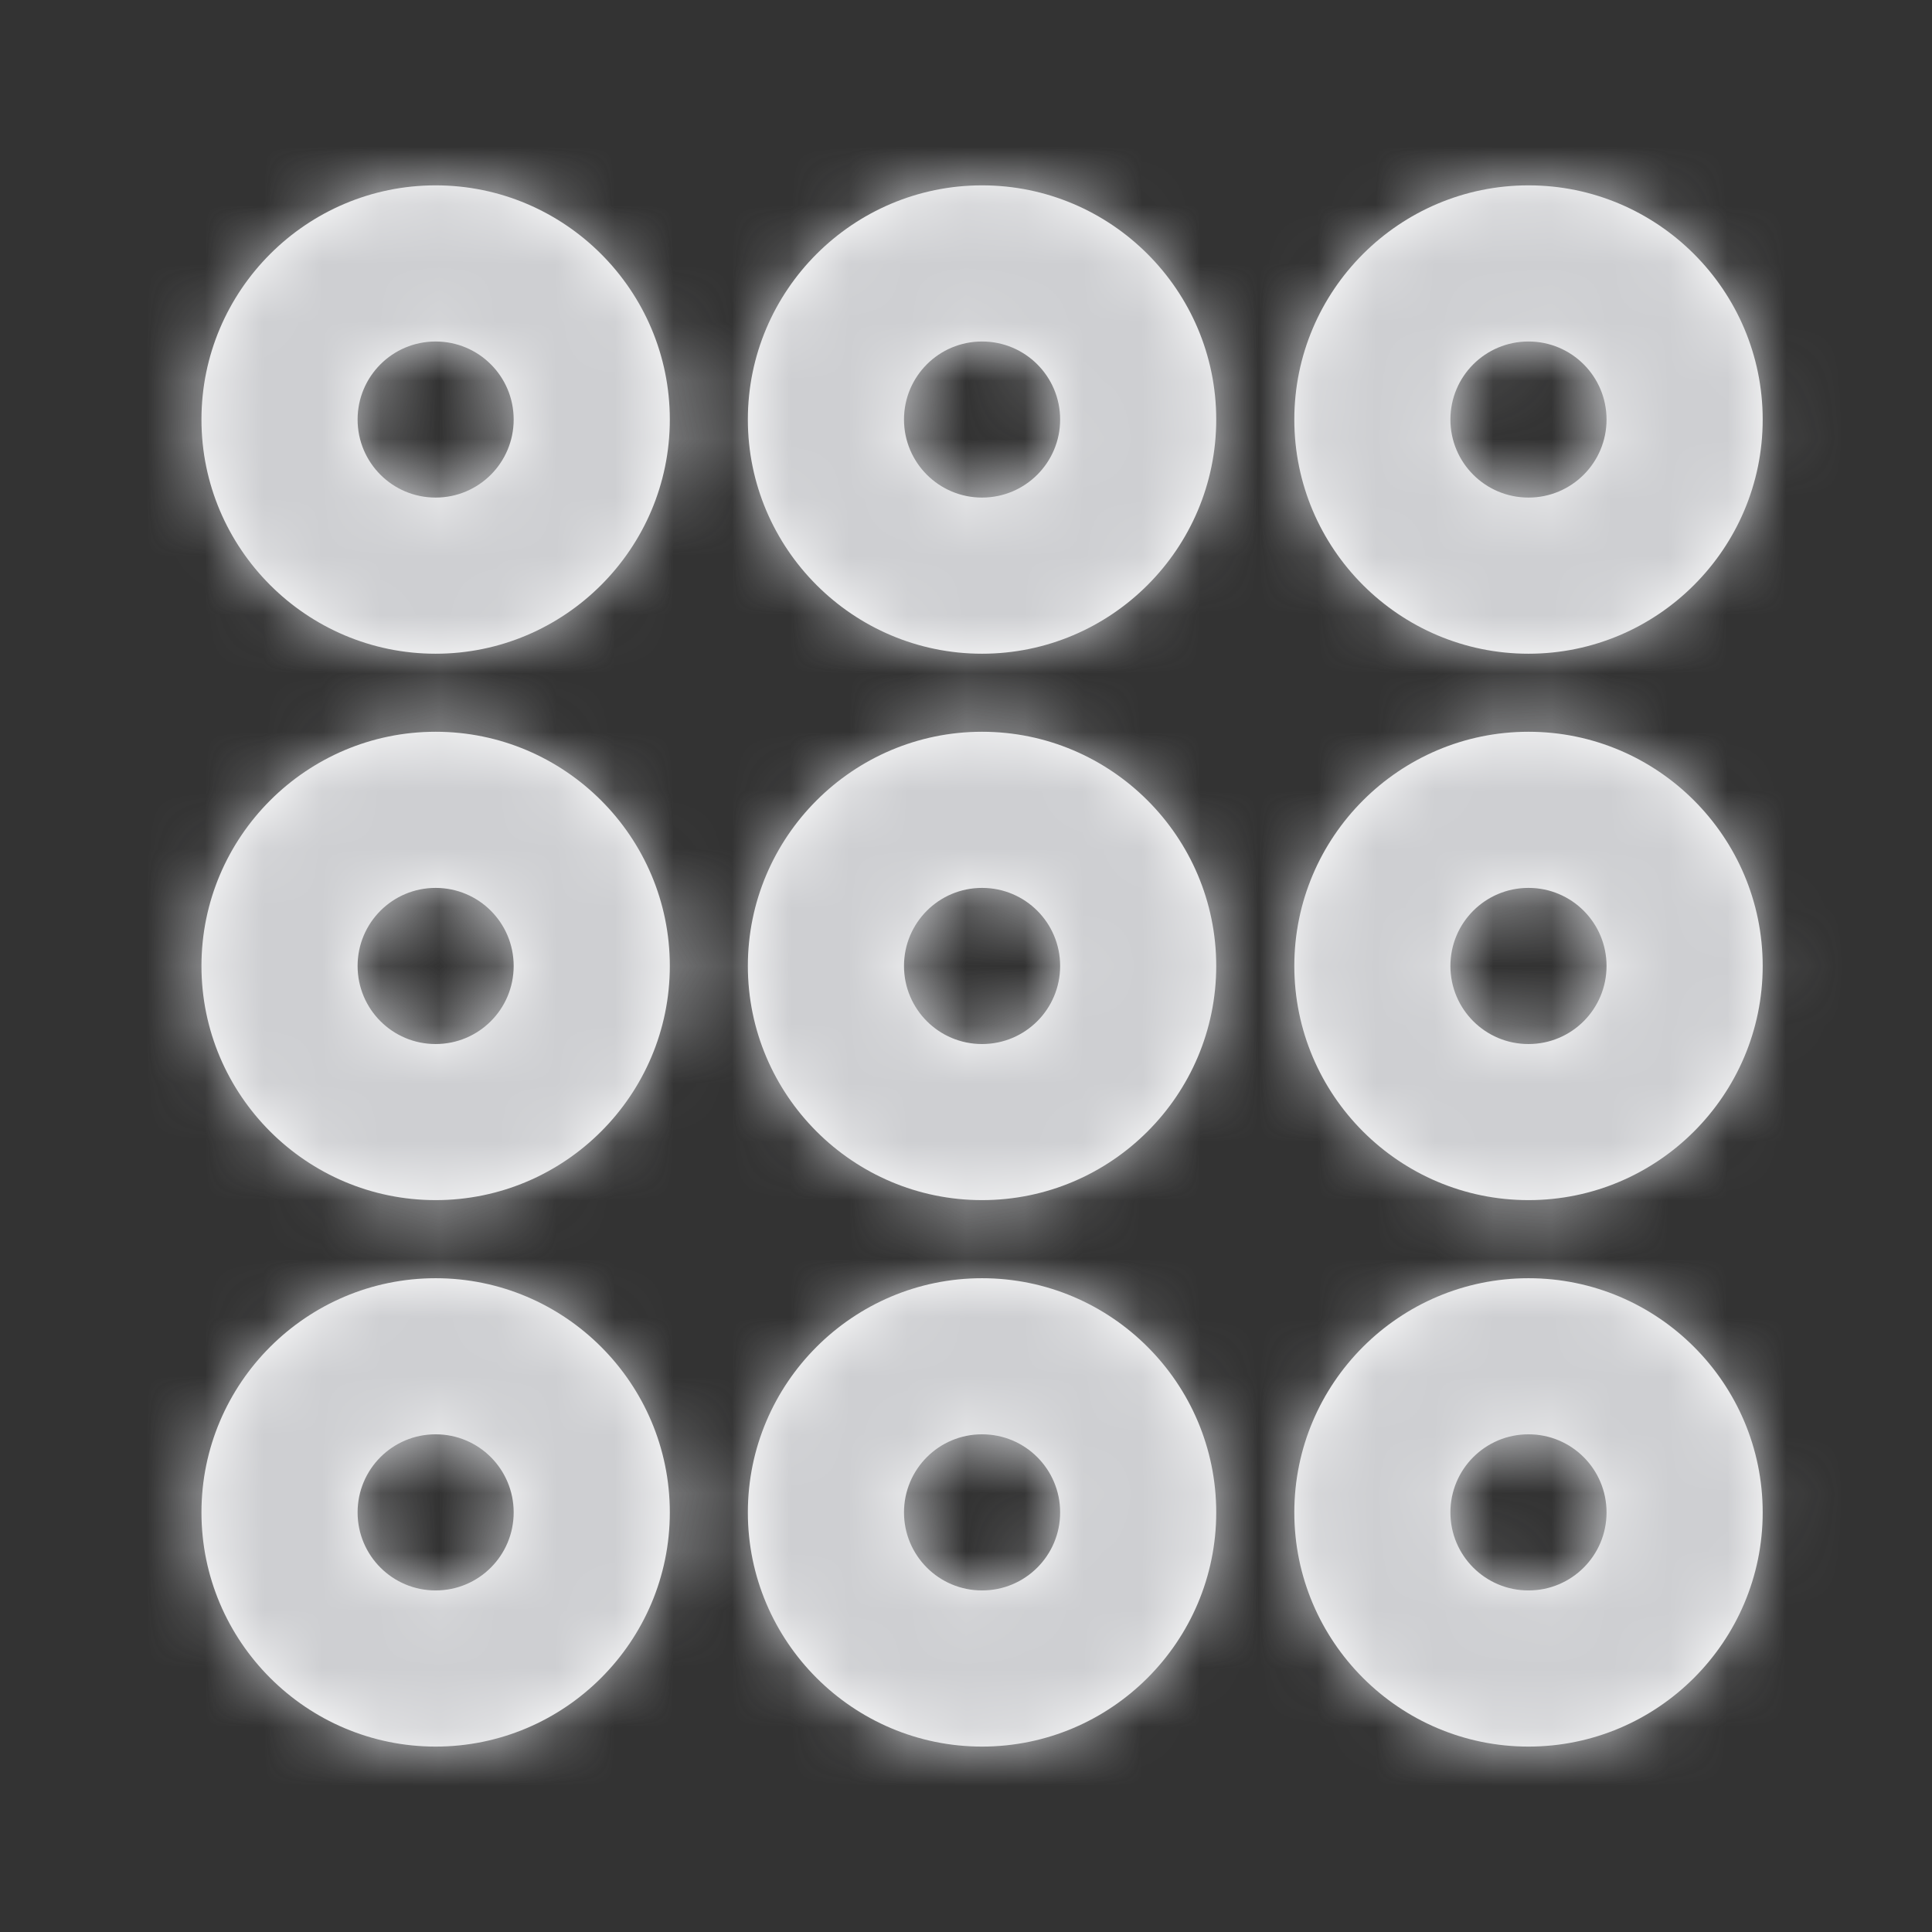 <svg width="33" height="33" viewBox="0 0 33 33" fill="none" xmlns="http://www.w3.org/2000/svg">
<rect x="0" y="0" width="33" height="33" fill="#333333" stroke="none"/>
<path fill-rule="evenodd" clip-rule="evenodd" d="M26.108 27.166C25.37 27.166 24.774 26.57 24.774 25.833C24.774 25.095 25.37 24.499 26.108 24.499C26.845 24.499 27.441 25.095 27.441 25.833C27.441 26.57 26.845 27.166 26.108 27.166ZM26.108 21.833C23.902 21.833 22.108 23.627 22.108 25.833C22.108 28.038 23.902 29.833 26.108 29.833C28.313 29.833 30.108 28.038 30.108 25.833C30.108 23.627 28.313 21.833 26.108 21.833ZM16.774 27.166C16.037 27.166 15.441 26.57 15.441 25.833C15.441 25.095 16.037 24.499 16.774 24.499C17.512 24.499 18.108 25.095 18.108 25.833C18.108 26.57 17.512 27.166 16.774 27.166ZM16.774 21.833C14.569 21.833 12.774 23.627 12.774 25.833C12.774 28.038 14.569 29.833 16.774 29.833C18.98 29.833 20.774 28.038 20.774 25.833C20.774 23.627 18.98 21.833 16.774 21.833ZM7.441 27.166C6.704 27.166 6.108 26.57 6.108 25.833C6.108 25.095 6.704 24.499 7.441 24.499C8.178 24.499 8.774 25.095 8.774 25.833C8.774 26.57 8.178 27.166 7.441 27.166ZM7.441 21.833C5.236 21.833 3.441 23.627 3.441 25.833C3.441 28.038 5.236 29.833 7.441 29.833C9.646 29.833 11.441 28.038 11.441 25.833C11.441 23.627 9.646 21.833 7.441 21.833ZM26.108 17.833C25.37 17.833 24.774 17.237 24.774 16.499C24.774 15.762 25.37 15.166 26.108 15.166C26.845 15.166 27.441 15.762 27.441 16.499C27.441 17.237 26.845 17.833 26.108 17.833ZM26.108 12.499C23.902 12.499 22.108 14.294 22.108 16.499C22.108 18.705 23.902 20.499 26.108 20.499C28.313 20.499 30.108 18.705 30.108 16.499C30.108 14.294 28.313 12.499 26.108 12.499ZM16.774 17.833C16.037 17.833 15.441 17.237 15.441 16.499C15.441 15.762 16.037 15.166 16.774 15.166C17.512 15.166 18.108 15.762 18.108 16.499C18.108 17.237 17.512 17.833 16.774 17.833ZM16.774 12.499C14.569 12.499 12.774 14.294 12.774 16.499C12.774 18.705 14.569 20.499 16.774 20.499C18.98 20.499 20.774 18.705 20.774 16.499C20.774 14.294 18.98 12.499 16.774 12.499ZM7.441 17.833C6.704 17.833 6.108 17.237 6.108 16.499C6.108 15.762 6.704 15.166 7.441 15.166C8.178 15.166 8.774 15.762 8.774 16.499C8.774 17.237 8.178 17.833 7.441 17.833ZM7.441 12.499C5.236 12.499 3.441 14.294 3.441 16.499C3.441 18.705 5.236 20.499 7.441 20.499C9.646 20.499 11.441 18.705 11.441 16.499C11.441 14.294 9.646 12.499 7.441 12.499ZM26.108 5.833C26.845 5.833 27.441 6.429 27.441 7.166C27.441 7.903 26.845 8.499 26.108 8.499C25.37 8.499 24.774 7.903 24.774 7.166C24.774 6.429 25.37 5.833 26.108 5.833ZM26.108 11.166C28.313 11.166 30.108 9.371 30.108 7.166C30.108 4.961 28.313 3.166 26.108 3.166C23.902 3.166 22.108 4.961 22.108 7.166C22.108 9.371 23.902 11.166 26.108 11.166ZM16.774 8.499C16.037 8.499 15.441 7.902 15.441 7.166C15.441 6.429 16.037 5.833 16.774 5.833C17.512 5.833 18.108 6.429 18.108 7.166C18.108 7.902 17.512 8.499 16.774 8.499ZM16.774 3.166C14.569 3.166 12.774 4.961 12.774 7.166C12.774 9.371 14.569 11.166 16.774 11.166C18.98 11.166 20.774 9.371 20.774 7.166C20.774 4.961 18.98 3.166 16.774 3.166ZM7.441 8.499C6.704 8.499 6.108 7.903 6.108 7.166C6.108 6.429 6.704 5.833 7.441 5.833C8.178 5.833 8.774 6.429 8.774 7.166C8.774 7.903 8.178 8.499 7.441 8.499ZM7.441 3.166C5.236 3.166 3.441 4.961 3.441 7.166C3.441 9.371 5.236 11.166 7.441 11.166C9.646 11.166 11.441 9.371 11.441 7.166C11.441 4.961 9.646 3.166 7.441 3.166Z" fill="white"/>
<mask id="mask0_29604_33739" style="mask-type:luminance" maskUnits="userSpaceOnUse" x="3" y="3" width="28" height="27">
<path fill-rule="evenodd" clip-rule="evenodd" d="M26.108 27.166C25.37 27.166 24.774 26.57 24.774 25.833C24.774 25.095 25.37 24.499 26.108 24.499C26.845 24.499 27.441 25.095 27.441 25.833C27.441 26.57 26.845 27.166 26.108 27.166ZM26.108 21.833C23.902 21.833 22.108 23.627 22.108 25.833C22.108 28.038 23.902 29.833 26.108 29.833C28.313 29.833 30.108 28.038 30.108 25.833C30.108 23.627 28.313 21.833 26.108 21.833ZM16.774 27.166C16.037 27.166 15.441 26.57 15.441 25.833C15.441 25.095 16.037 24.499 16.774 24.499C17.512 24.499 18.108 25.095 18.108 25.833C18.108 26.57 17.512 27.166 16.774 27.166ZM16.774 21.833C14.569 21.833 12.774 23.627 12.774 25.833C12.774 28.038 14.569 29.833 16.774 29.833C18.98 29.833 20.774 28.038 20.774 25.833C20.774 23.627 18.98 21.833 16.774 21.833ZM7.441 27.166C6.704 27.166 6.108 26.57 6.108 25.833C6.108 25.095 6.704 24.499 7.441 24.499C8.178 24.499 8.774 25.095 8.774 25.833C8.774 26.57 8.178 27.166 7.441 27.166ZM7.441 21.833C5.236 21.833 3.441 23.627 3.441 25.833C3.441 28.038 5.236 29.833 7.441 29.833C9.646 29.833 11.441 28.038 11.441 25.833C11.441 23.627 9.646 21.833 7.441 21.833ZM26.108 17.833C25.37 17.833 24.774 17.237 24.774 16.499C24.774 15.762 25.37 15.166 26.108 15.166C26.845 15.166 27.441 15.762 27.441 16.499C27.441 17.237 26.845 17.833 26.108 17.833ZM26.108 12.499C23.902 12.499 22.108 14.294 22.108 16.499C22.108 18.705 23.902 20.499 26.108 20.499C28.313 20.499 30.108 18.705 30.108 16.499C30.108 14.294 28.313 12.499 26.108 12.499ZM16.774 17.833C16.037 17.833 15.441 17.237 15.441 16.499C15.441 15.762 16.037 15.166 16.774 15.166C17.512 15.166 18.108 15.762 18.108 16.499C18.108 17.237 17.512 17.833 16.774 17.833ZM16.774 12.499C14.569 12.499 12.774 14.294 12.774 16.499C12.774 18.705 14.569 20.499 16.774 20.499C18.98 20.499 20.774 18.705 20.774 16.499C20.774 14.294 18.98 12.499 16.774 12.499ZM7.441 17.833C6.704 17.833 6.108 17.237 6.108 16.499C6.108 15.762 6.704 15.166 7.441 15.166C8.178 15.166 8.774 15.762 8.774 16.499C8.774 17.237 8.178 17.833 7.441 17.833ZM7.441 12.499C5.236 12.499 3.441 14.294 3.441 16.499C3.441 18.705 5.236 20.499 7.441 20.499C9.646 20.499 11.441 18.705 11.441 16.499C11.441 14.294 9.646 12.499 7.441 12.499ZM26.108 5.833C26.845 5.833 27.441 6.429 27.441 7.166C27.441 7.903 26.845 8.499 26.108 8.499C25.37 8.499 24.774 7.903 24.774 7.166C24.774 6.429 25.37 5.833 26.108 5.833ZM26.108 11.166C28.313 11.166 30.108 9.371 30.108 7.166C30.108 4.961 28.313 3.166 26.108 3.166C23.902 3.166 22.108 4.961 22.108 7.166C22.108 9.371 23.902 11.166 26.108 11.166ZM16.774 8.499C16.037 8.499 15.441 7.902 15.441 7.166C15.441 6.429 16.037 5.833 16.774 5.833C17.512 5.833 18.108 6.429 18.108 7.166C18.108 7.902 17.512 8.499 16.774 8.499ZM16.774 3.166C14.569 3.166 12.774 4.961 12.774 7.166C12.774 9.371 14.569 11.166 16.774 11.166C18.98 11.166 20.774 9.371 20.774 7.166C20.774 4.961 18.98 3.166 16.774 3.166ZM7.441 8.499C6.704 8.499 6.108 7.903 6.108 7.166C6.108 6.429 6.704 5.833 7.441 5.833C8.178 5.833 8.774 6.429 8.774 7.166C8.774 7.903 8.178 8.499 7.441 8.499ZM7.441 3.166C5.236 3.166 3.441 4.961 3.441 7.166C3.441 9.371 5.236 11.166 7.441 11.166C9.646 11.166 11.441 9.371 11.441 7.166C11.441 4.961 9.646 3.166 7.441 3.166Z" fill="white"/>
</mask>
<g mask="url(#mask0_29604_33739)">
<rect x="0.774" y="0.5" width="32" height="32" fill="#CECFD2"/>
</g>
</svg>
